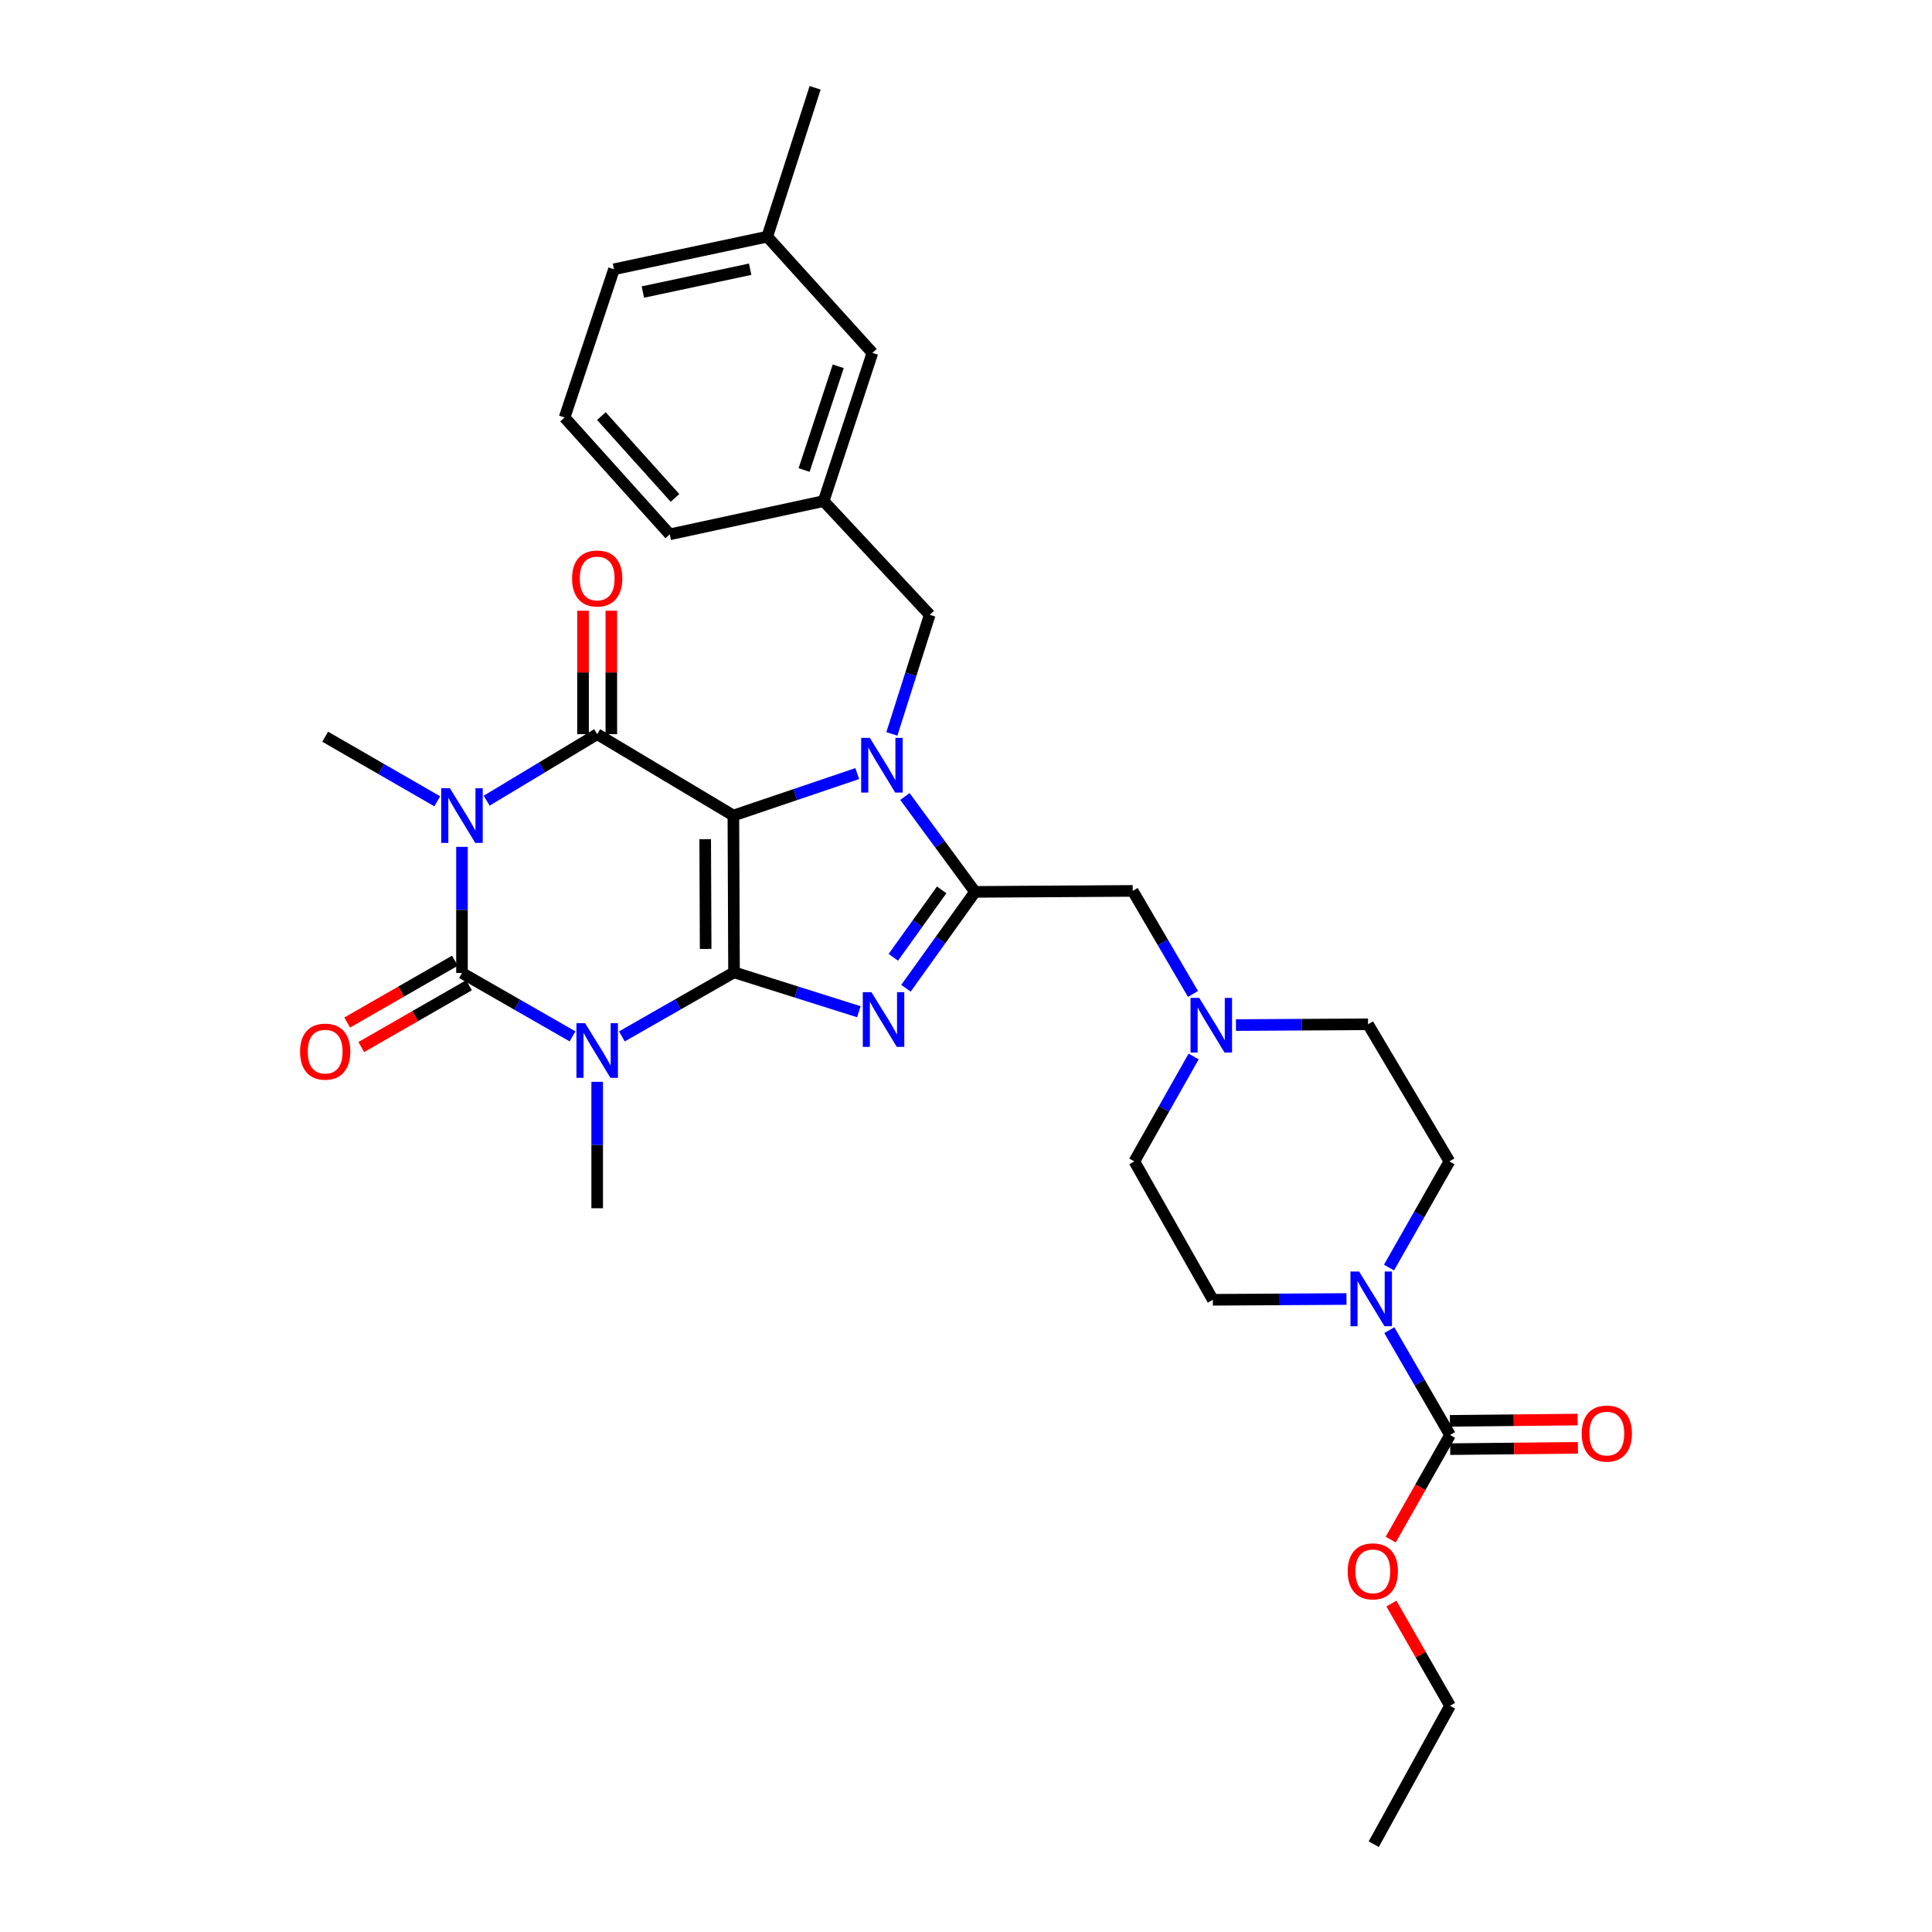 <?xml version='1.0' encoding='iso-8859-1'?>
<svg version='1.1' baseProfile='full'
              xmlns='http://www.w3.org/2000/svg'
                      xmlns:rdkit='http://www.rdkit.org/xml'
                      xmlns:xlink='http://www.w3.org/1999/xlink'
                  xml:space='preserve'
width='1000px' height='1000px' viewBox='0 0 1000 1000'>
<!-- END OF HEADER -->
<rect style='opacity:1.0;fill:#FFFFFF;stroke:none' width='1000' height='1000' x='0' y='0'> </rect>
<path class='bond-0' d='M 379.599,422.126 L 379.932,503.278' style='fill:none;fill-rule:evenodd;stroke:#000000;stroke-width:6px;stroke-linecap:butt;stroke-linejoin:miter;stroke-opacity:1' />
<path class='bond-0' d='M 365.01,434.359 L 365.243,491.165' style='fill:none;fill-rule:evenodd;stroke:#000000;stroke-width:6px;stroke-linecap:butt;stroke-linejoin:miter;stroke-opacity:1' />
<path class='bond-3' d='M 379.599,422.126 L 411.655,411.265' style='fill:none;fill-rule:evenodd;stroke:#000000;stroke-width:6px;stroke-linecap:butt;stroke-linejoin:miter;stroke-opacity:1' />
<path class='bond-3' d='M 411.655,411.265 L 443.711,400.403' style='fill:none;fill-rule:evenodd;stroke:#0000FF;stroke-width:6px;stroke-linecap:butt;stroke-linejoin:miter;stroke-opacity:1' />
<path class='bond-5' d='M 379.599,422.126 L 309.102,379.998' style='fill:none;fill-rule:evenodd;stroke:#000000;stroke-width:6px;stroke-linecap:butt;stroke-linejoin:miter;stroke-opacity:1' />
<path class='bond-1' d='M 379.932,503.278 L 350.907,519.862' style='fill:none;fill-rule:evenodd;stroke:#000000;stroke-width:6px;stroke-linecap:butt;stroke-linejoin:miter;stroke-opacity:1' />
<path class='bond-1' d='M 350.907,519.862 L 321.882,536.446' style='fill:none;fill-rule:evenodd;stroke:#0000FF;stroke-width:6px;stroke-linecap:butt;stroke-linejoin:miter;stroke-opacity:1' />
<path class='bond-6' d='M 379.932,503.278 L 412.241,513.478' style='fill:none;fill-rule:evenodd;stroke:#000000;stroke-width:6px;stroke-linecap:butt;stroke-linejoin:miter;stroke-opacity:1' />
<path class='bond-6' d='M 412.241,513.478 L 444.549,523.678' style='fill:none;fill-rule:evenodd;stroke:#0000FF;stroke-width:6px;stroke-linecap:butt;stroke-linejoin:miter;stroke-opacity:1' />
<path class='bond-19' d='M 309.102,559.948 L 309.102,592.667' style='fill:none;fill-rule:evenodd;stroke:#0000FF;stroke-width:6px;stroke-linecap:butt;stroke-linejoin:miter;stroke-opacity:1' />
<path class='bond-19' d='M 309.102,592.667 L 309.102,625.387' style='fill:none;fill-rule:evenodd;stroke:#000000;stroke-width:6px;stroke-linecap:butt;stroke-linejoin:miter;stroke-opacity:1' />
<path class='bond-33' d='M 296.345,536.431 L 267.731,520.021' style='fill:none;fill-rule:evenodd;stroke:#0000FF;stroke-width:6px;stroke-linecap:butt;stroke-linejoin:miter;stroke-opacity:1' />
<path class='bond-33' d='M 267.731,520.021 L 239.118,503.611' style='fill:none;fill-rule:evenodd;stroke:#000000;stroke-width:6px;stroke-linecap:butt;stroke-linejoin:miter;stroke-opacity:1' />
<path class='bond-2' d='M 251.9,414.432 L 280.501,397.215' style='fill:none;fill-rule:evenodd;stroke:#0000FF;stroke-width:6px;stroke-linecap:butt;stroke-linejoin:miter;stroke-opacity:1' />
<path class='bond-2' d='M 280.501,397.215 L 309.102,379.998' style='fill:none;fill-rule:evenodd;stroke:#000000;stroke-width:6px;stroke-linecap:butt;stroke-linejoin:miter;stroke-opacity:1' />
<path class='bond-4' d='M 239.118,438.324 L 239.118,470.967' style='fill:none;fill-rule:evenodd;stroke:#0000FF;stroke-width:6px;stroke-linecap:butt;stroke-linejoin:miter;stroke-opacity:1' />
<path class='bond-4' d='M 239.118,470.967 L 239.118,503.611' style='fill:none;fill-rule:evenodd;stroke:#000000;stroke-width:6px;stroke-linecap:butt;stroke-linejoin:miter;stroke-opacity:1' />
<path class='bond-20' d='M 226.335,414.76 L 197.323,398.042' style='fill:none;fill-rule:evenodd;stroke:#0000FF;stroke-width:6px;stroke-linecap:butt;stroke-linejoin:miter;stroke-opacity:1' />
<path class='bond-20' d='M 197.323,398.042 L 168.312,381.323' style='fill:none;fill-rule:evenodd;stroke:#000000;stroke-width:6px;stroke-linecap:butt;stroke-linejoin:miter;stroke-opacity:1' />
<path class='bond-7' d='M 468.385,412.271 L 486.531,436.954' style='fill:none;fill-rule:evenodd;stroke:#0000FF;stroke-width:6px;stroke-linecap:butt;stroke-linejoin:miter;stroke-opacity:1' />
<path class='bond-7' d='M 486.531,436.954 L 504.676,461.637' style='fill:none;fill-rule:evenodd;stroke:#000000;stroke-width:6px;stroke-linecap:butt;stroke-linejoin:miter;stroke-opacity:1' />
<path class='bond-12' d='M 461.629,379.874 L 471.425,349.051' style='fill:none;fill-rule:evenodd;stroke:#0000FF;stroke-width:6px;stroke-linecap:butt;stroke-linejoin:miter;stroke-opacity:1' />
<path class='bond-12' d='M 471.425,349.051 L 481.221,318.227' style='fill:none;fill-rule:evenodd;stroke:#000000;stroke-width:6px;stroke-linecap:butt;stroke-linejoin:miter;stroke-opacity:1' />
<path class='bond-13' d='M 235.474,497.262 L 207.592,513.263' style='fill:none;fill-rule:evenodd;stroke:#000000;stroke-width:6px;stroke-linecap:butt;stroke-linejoin:miter;stroke-opacity:1' />
<path class='bond-13' d='M 207.592,513.263 L 179.709,529.264' style='fill:none;fill-rule:evenodd;stroke:#FF0000;stroke-width:6px;stroke-linecap:butt;stroke-linejoin:miter;stroke-opacity:1' />
<path class='bond-13' d='M 242.761,509.96 L 214.878,525.96' style='fill:none;fill-rule:evenodd;stroke:#000000;stroke-width:6px;stroke-linecap:butt;stroke-linejoin:miter;stroke-opacity:1' />
<path class='bond-13' d='M 214.878,525.96 L 186.996,541.961' style='fill:none;fill-rule:evenodd;stroke:#FF0000;stroke-width:6px;stroke-linecap:butt;stroke-linejoin:miter;stroke-opacity:1' />
<path class='bond-14' d='M 316.422,379.998 L 316.422,348.058' style='fill:none;fill-rule:evenodd;stroke:#000000;stroke-width:6px;stroke-linecap:butt;stroke-linejoin:miter;stroke-opacity:1' />
<path class='bond-14' d='M 316.422,348.058 L 316.422,316.119' style='fill:none;fill-rule:evenodd;stroke:#FF0000;stroke-width:6px;stroke-linecap:butt;stroke-linejoin:miter;stroke-opacity:1' />
<path class='bond-14' d='M 301.782,379.998 L 301.782,348.058' style='fill:none;fill-rule:evenodd;stroke:#000000;stroke-width:6px;stroke-linecap:butt;stroke-linejoin:miter;stroke-opacity:1' />
<path class='bond-14' d='M 301.782,348.058 L 301.782,316.119' style='fill:none;fill-rule:evenodd;stroke:#FF0000;stroke-width:6px;stroke-linecap:butt;stroke-linejoin:miter;stroke-opacity:1' />
<path class='bond-32' d='M 468.924,511.517 L 486.8,486.577' style='fill:none;fill-rule:evenodd;stroke:#0000FF;stroke-width:6px;stroke-linecap:butt;stroke-linejoin:miter;stroke-opacity:1' />
<path class='bond-32' d='M 486.8,486.577 L 504.676,461.637' style='fill:none;fill-rule:evenodd;stroke:#000000;stroke-width:6px;stroke-linecap:butt;stroke-linejoin:miter;stroke-opacity:1' />
<path class='bond-32' d='M 462.388,495.506 L 474.902,478.048' style='fill:none;fill-rule:evenodd;stroke:#0000FF;stroke-width:6px;stroke-linecap:butt;stroke-linejoin:miter;stroke-opacity:1' />
<path class='bond-32' d='M 474.902,478.048 L 487.415,460.59' style='fill:none;fill-rule:evenodd;stroke:#000000;stroke-width:6px;stroke-linecap:butt;stroke-linejoin:miter;stroke-opacity:1' />
<path class='bond-10' d='M 504.676,461.637 L 586.291,461.132' style='fill:none;fill-rule:evenodd;stroke:#000000;stroke-width:6px;stroke-linecap:butt;stroke-linejoin:miter;stroke-opacity:1' />
<path class='bond-8' d='M 718.953,656.083 L 734.583,628.608' style='fill:none;fill-rule:evenodd;stroke:#0000FF;stroke-width:6px;stroke-linecap:butt;stroke-linejoin:miter;stroke-opacity:1' />
<path class='bond-8' d='M 734.583,628.608 L 750.212,601.134' style='fill:none;fill-rule:evenodd;stroke:#000000;stroke-width:6px;stroke-linecap:butt;stroke-linejoin:miter;stroke-opacity:1' />
<path class='bond-9' d='M 719.112,688.485 L 734.825,715.62' style='fill:none;fill-rule:evenodd;stroke:#0000FF;stroke-width:6px;stroke-linecap:butt;stroke-linejoin:miter;stroke-opacity:1' />
<path class='bond-9' d='M 734.825,715.62 L 750.537,742.754' style='fill:none;fill-rule:evenodd;stroke:#000000;stroke-width:6px;stroke-linecap:butt;stroke-linejoin:miter;stroke-opacity:1' />
<path class='bond-35' d='M 696.945,672.364 L 662.357,672.567' style='fill:none;fill-rule:evenodd;stroke:#0000FF;stroke-width:6px;stroke-linecap:butt;stroke-linejoin:miter;stroke-opacity:1' />
<path class='bond-35' d='M 662.357,672.567 L 627.769,672.769' style='fill:none;fill-rule:evenodd;stroke:#000000;stroke-width:6px;stroke-linecap:butt;stroke-linejoin:miter;stroke-opacity:1' />
<path class='bond-15' d='M 750.611,750.073 L 783.672,749.739' style='fill:none;fill-rule:evenodd;stroke:#000000;stroke-width:6px;stroke-linecap:butt;stroke-linejoin:miter;stroke-opacity:1' />
<path class='bond-15' d='M 783.672,749.739 L 816.734,749.404' style='fill:none;fill-rule:evenodd;stroke:#FF0000;stroke-width:6px;stroke-linecap:butt;stroke-linejoin:miter;stroke-opacity:1' />
<path class='bond-15' d='M 750.463,735.435 L 783.524,735.1' style='fill:none;fill-rule:evenodd;stroke:#000000;stroke-width:6px;stroke-linecap:butt;stroke-linejoin:miter;stroke-opacity:1' />
<path class='bond-15' d='M 783.524,735.1 L 816.585,734.765' style='fill:none;fill-rule:evenodd;stroke:#FF0000;stroke-width:6px;stroke-linecap:butt;stroke-linejoin:miter;stroke-opacity:1' />
<path class='bond-23' d='M 750.537,742.754 L 735.188,769.825' style='fill:none;fill-rule:evenodd;stroke:#000000;stroke-width:6px;stroke-linecap:butt;stroke-linejoin:miter;stroke-opacity:1' />
<path class='bond-23' d='M 735.188,769.825 L 719.839,796.897' style='fill:none;fill-rule:evenodd;stroke:#FF0000;stroke-width:6px;stroke-linecap:butt;stroke-linejoin:miter;stroke-opacity:1' />
<path class='bond-11' d='M 586.291,461.132 L 601.897,487.806' style='fill:none;fill-rule:evenodd;stroke:#000000;stroke-width:6px;stroke-linecap:butt;stroke-linejoin:miter;stroke-opacity:1' />
<path class='bond-11' d='M 601.897,487.806 L 617.502,514.48' style='fill:none;fill-rule:evenodd;stroke:#0000FF;stroke-width:6px;stroke-linecap:butt;stroke-linejoin:miter;stroke-opacity:1' />
<path class='bond-21' d='M 617.817,546.837 L 602.473,573.986' style='fill:none;fill-rule:evenodd;stroke:#0000FF;stroke-width:6px;stroke-linecap:butt;stroke-linejoin:miter;stroke-opacity:1' />
<path class='bond-21' d='M 602.473,573.986 L 587.129,601.134' style='fill:none;fill-rule:evenodd;stroke:#000000;stroke-width:6px;stroke-linecap:butt;stroke-linejoin:miter;stroke-opacity:1' />
<path class='bond-22' d='M 639.733,530.578 L 673.916,530.376' style='fill:none;fill-rule:evenodd;stroke:#0000FF;stroke-width:6px;stroke-linecap:butt;stroke-linejoin:miter;stroke-opacity:1' />
<path class='bond-22' d='M 673.916,530.376 L 708.099,530.173' style='fill:none;fill-rule:evenodd;stroke:#000000;stroke-width:6px;stroke-linecap:butt;stroke-linejoin:miter;stroke-opacity:1' />
<path class='bond-18' d='M 481.221,318.227 L 426.323,259.361' style='fill:none;fill-rule:evenodd;stroke:#000000;stroke-width:6px;stroke-linecap:butt;stroke-linejoin:miter;stroke-opacity:1' />
<path class='bond-16' d='M 750.212,601.134 L 708.099,530.173' style='fill:none;fill-rule:evenodd;stroke:#000000;stroke-width:6px;stroke-linecap:butt;stroke-linejoin:miter;stroke-opacity:1' />
<path class='bond-17' d='M 627.769,672.769 L 587.129,601.134' style='fill:none;fill-rule:evenodd;stroke:#000000;stroke-width:6px;stroke-linecap:butt;stroke-linejoin:miter;stroke-opacity:1' />
<path class='bond-24' d='M 426.323,259.361 L 451.56,182.658' style='fill:none;fill-rule:evenodd;stroke:#000000;stroke-width:6px;stroke-linecap:butt;stroke-linejoin:miter;stroke-opacity:1' />
<path class='bond-24' d='M 416.203,243.28 L 433.868,189.588' style='fill:none;fill-rule:evenodd;stroke:#000000;stroke-width:6px;stroke-linecap:butt;stroke-linejoin:miter;stroke-opacity:1' />
<path class='bond-27' d='M 426.323,259.361 L 346.66,276.578' style='fill:none;fill-rule:evenodd;stroke:#000000;stroke-width:6px;stroke-linecap:butt;stroke-linejoin:miter;stroke-opacity:1' />
<path class='bond-29' d='M 720.191,830.011 L 735.364,856.46' style='fill:none;fill-rule:evenodd;stroke:#FF0000;stroke-width:6px;stroke-linecap:butt;stroke-linejoin:miter;stroke-opacity:1' />
<path class='bond-29' d='M 735.364,856.46 L 750.537,882.91' style='fill:none;fill-rule:evenodd;stroke:#000000;stroke-width:6px;stroke-linecap:butt;stroke-linejoin:miter;stroke-opacity:1' />
<path class='bond-25' d='M 451.56,182.658 L 397.134,122.498' style='fill:none;fill-rule:evenodd;stroke:#000000;stroke-width:6px;stroke-linecap:butt;stroke-linejoin:miter;stroke-opacity:1' />
<path class='bond-30' d='M 397.134,122.498 L 421.907,45.455' style='fill:none;fill-rule:evenodd;stroke:#000000;stroke-width:6px;stroke-linecap:butt;stroke-linejoin:miter;stroke-opacity:1' />
<path class='bond-34' d='M 397.134,122.498 L 317.796,139.374' style='fill:none;fill-rule:evenodd;stroke:#000000;stroke-width:6px;stroke-linecap:butt;stroke-linejoin:miter;stroke-opacity:1' />
<path class='bond-34' d='M 388.279,139.349 L 332.743,151.162' style='fill:none;fill-rule:evenodd;stroke:#000000;stroke-width:6px;stroke-linecap:butt;stroke-linejoin:miter;stroke-opacity:1' />
<path class='bond-26' d='M 292.226,216.093 L 346.66,276.578' style='fill:none;fill-rule:evenodd;stroke:#000000;stroke-width:6px;stroke-linecap:butt;stroke-linejoin:miter;stroke-opacity:1' />
<path class='bond-26' d='M 311.273,215.373 L 349.377,257.712' style='fill:none;fill-rule:evenodd;stroke:#000000;stroke-width:6px;stroke-linecap:butt;stroke-linejoin:miter;stroke-opacity:1' />
<path class='bond-28' d='M 292.226,216.093 L 317.796,139.374' style='fill:none;fill-rule:evenodd;stroke:#000000;stroke-width:6px;stroke-linecap:butt;stroke-linejoin:miter;stroke-opacity:1' />
<path class='bond-31' d='M 750.537,882.91 L 711.051,954.545' style='fill:none;fill-rule:evenodd;stroke:#000000;stroke-width:6px;stroke-linecap:butt;stroke-linejoin:miter;stroke-opacity:1' />
<path  class='atom-2' d='M 302.842 529.587
L 312.122 544.587
Q 313.042 546.067, 314.522 548.747
Q 316.002 551.427, 316.082 551.587
L 316.082 529.587
L 319.842 529.587
L 319.842 557.907
L 315.962 557.907
L 306.002 541.507
Q 304.842 539.587, 303.602 537.387
Q 302.402 535.187, 302.042 534.507
L 302.042 557.907
L 298.362 557.907
L 298.362 529.587
L 302.842 529.587
' fill='#0000FF'/>
<path  class='atom-3' d='M 232.858 407.966
L 242.138 422.966
Q 243.058 424.446, 244.538 427.126
Q 246.018 429.806, 246.098 429.966
L 246.098 407.966
L 249.858 407.966
L 249.858 436.286
L 245.978 436.286
L 236.018 419.886
Q 234.858 417.966, 233.618 415.766
Q 232.418 413.566, 232.058 412.886
L 232.058 436.286
L 228.378 436.286
L 228.378 407.966
L 232.858 407.966
' fill='#0000FF'/>
<path  class='atom-4' d='M 450.22 381.916
L 459.5 396.916
Q 460.42 398.396, 461.9 401.076
Q 463.38 403.756, 463.46 403.916
L 463.46 381.916
L 467.22 381.916
L 467.22 410.236
L 463.34 410.236
L 453.38 393.836
Q 452.22 391.916, 450.98 389.716
Q 449.78 387.516, 449.42 386.836
L 449.42 410.236
L 445.74 410.236
L 445.74 381.916
L 450.22 381.916
' fill='#0000FF'/>
<path  class='atom-7' d='M 451.058 513.549
L 460.338 528.549
Q 461.258 530.029, 462.738 532.709
Q 464.218 535.389, 464.298 535.549
L 464.298 513.549
L 468.058 513.549
L 468.058 541.869
L 464.178 541.869
L 454.218 525.469
Q 453.058 523.549, 451.818 521.349
Q 450.618 519.149, 450.258 518.469
L 450.258 541.869
L 446.578 541.869
L 446.578 513.549
L 451.058 513.549
' fill='#0000FF'/>
<path  class='atom-9' d='M 703.474 658.13
L 712.754 673.13
Q 713.674 674.61, 715.154 677.29
Q 716.634 679.97, 716.714 680.13
L 716.714 658.13
L 720.474 658.13
L 720.474 686.45
L 716.594 686.45
L 706.634 670.05
Q 705.474 668.13, 704.234 665.93
Q 703.034 663.73, 702.674 663.05
L 702.674 686.45
L 698.994 686.45
L 698.994 658.13
L 703.474 658.13
' fill='#0000FF'/>
<path  class='atom-12' d='M 620.704 516.493
L 629.984 531.493
Q 630.904 532.973, 632.384 535.653
Q 633.864 538.333, 633.944 538.493
L 633.944 516.493
L 637.704 516.493
L 637.704 544.813
L 633.824 544.813
L 623.864 528.413
Q 622.704 526.493, 621.464 524.293
Q 620.264 522.093, 619.904 521.413
L 619.904 544.813
L 616.224 544.813
L 616.224 516.493
L 620.704 516.493
' fill='#0000FF'/>
<path  class='atom-14' d='M 155.312 544.324
Q 155.312 537.524, 158.672 533.724
Q 162.032 529.924, 168.312 529.924
Q 174.592 529.924, 177.952 533.724
Q 181.312 537.524, 181.312 544.324
Q 181.312 551.204, 177.912 555.124
Q 174.512 559.004, 168.312 559.004
Q 162.072 559.004, 158.672 555.124
Q 155.312 551.244, 155.312 544.324
M 168.312 555.804
Q 172.632 555.804, 174.952 552.924
Q 177.312 550.004, 177.312 544.324
Q 177.312 538.764, 174.952 535.964
Q 172.632 533.124, 168.312 533.124
Q 163.992 533.124, 161.632 535.924
Q 159.312 538.724, 159.312 544.324
Q 159.312 550.044, 161.632 552.924
Q 163.992 555.804, 168.312 555.804
' fill='#FF0000'/>
<path  class='atom-15' d='M 296.102 299.423
Q 296.102 292.623, 299.462 288.823
Q 302.822 285.023, 309.102 285.023
Q 315.382 285.023, 318.742 288.823
Q 322.102 292.623, 322.102 299.423
Q 322.102 306.303, 318.702 310.223
Q 315.302 314.103, 309.102 314.103
Q 302.862 314.103, 299.462 310.223
Q 296.102 306.343, 296.102 299.423
M 309.102 310.903
Q 313.422 310.903, 315.742 308.023
Q 318.102 305.103, 318.102 299.423
Q 318.102 293.863, 315.742 291.063
Q 313.422 288.223, 309.102 288.223
Q 304.782 288.223, 302.422 291.023
Q 300.102 293.823, 300.102 299.423
Q 300.102 305.143, 302.422 308.023
Q 304.782 310.903, 309.102 310.903
' fill='#FF0000'/>
<path  class='atom-16' d='M 818.688 742.012
Q 818.688 735.212, 822.048 731.412
Q 825.408 727.612, 831.688 727.612
Q 837.968 727.612, 841.328 731.412
Q 844.688 735.212, 844.688 742.012
Q 844.688 748.892, 841.288 752.812
Q 837.888 756.692, 831.688 756.692
Q 825.448 756.692, 822.048 752.812
Q 818.688 748.932, 818.688 742.012
M 831.688 753.492
Q 836.008 753.492, 838.328 750.612
Q 840.688 747.692, 840.688 742.012
Q 840.688 736.452, 838.328 733.652
Q 836.008 730.812, 831.688 730.812
Q 827.368 730.812, 825.008 733.612
Q 822.688 736.412, 822.688 742.012
Q 822.688 747.732, 825.008 750.612
Q 827.368 753.492, 831.688 753.492
' fill='#FF0000'/>
<path  class='atom-24' d='M 697.572 813.323
Q 697.572 806.523, 700.932 802.723
Q 704.292 798.923, 710.572 798.923
Q 716.852 798.923, 720.212 802.723
Q 723.572 806.523, 723.572 813.323
Q 723.572 820.203, 720.172 824.123
Q 716.772 828.003, 710.572 828.003
Q 704.332 828.003, 700.932 824.123
Q 697.572 820.243, 697.572 813.323
M 710.572 824.803
Q 714.892 824.803, 717.212 821.923
Q 719.572 819.003, 719.572 813.323
Q 719.572 807.763, 717.212 804.963
Q 714.892 802.123, 710.572 802.123
Q 706.252 802.123, 703.892 804.923
Q 701.572 807.723, 701.572 813.323
Q 701.572 819.043, 703.892 821.923
Q 706.252 824.803, 710.572 824.803
' fill='#FF0000'/>
</svg>
